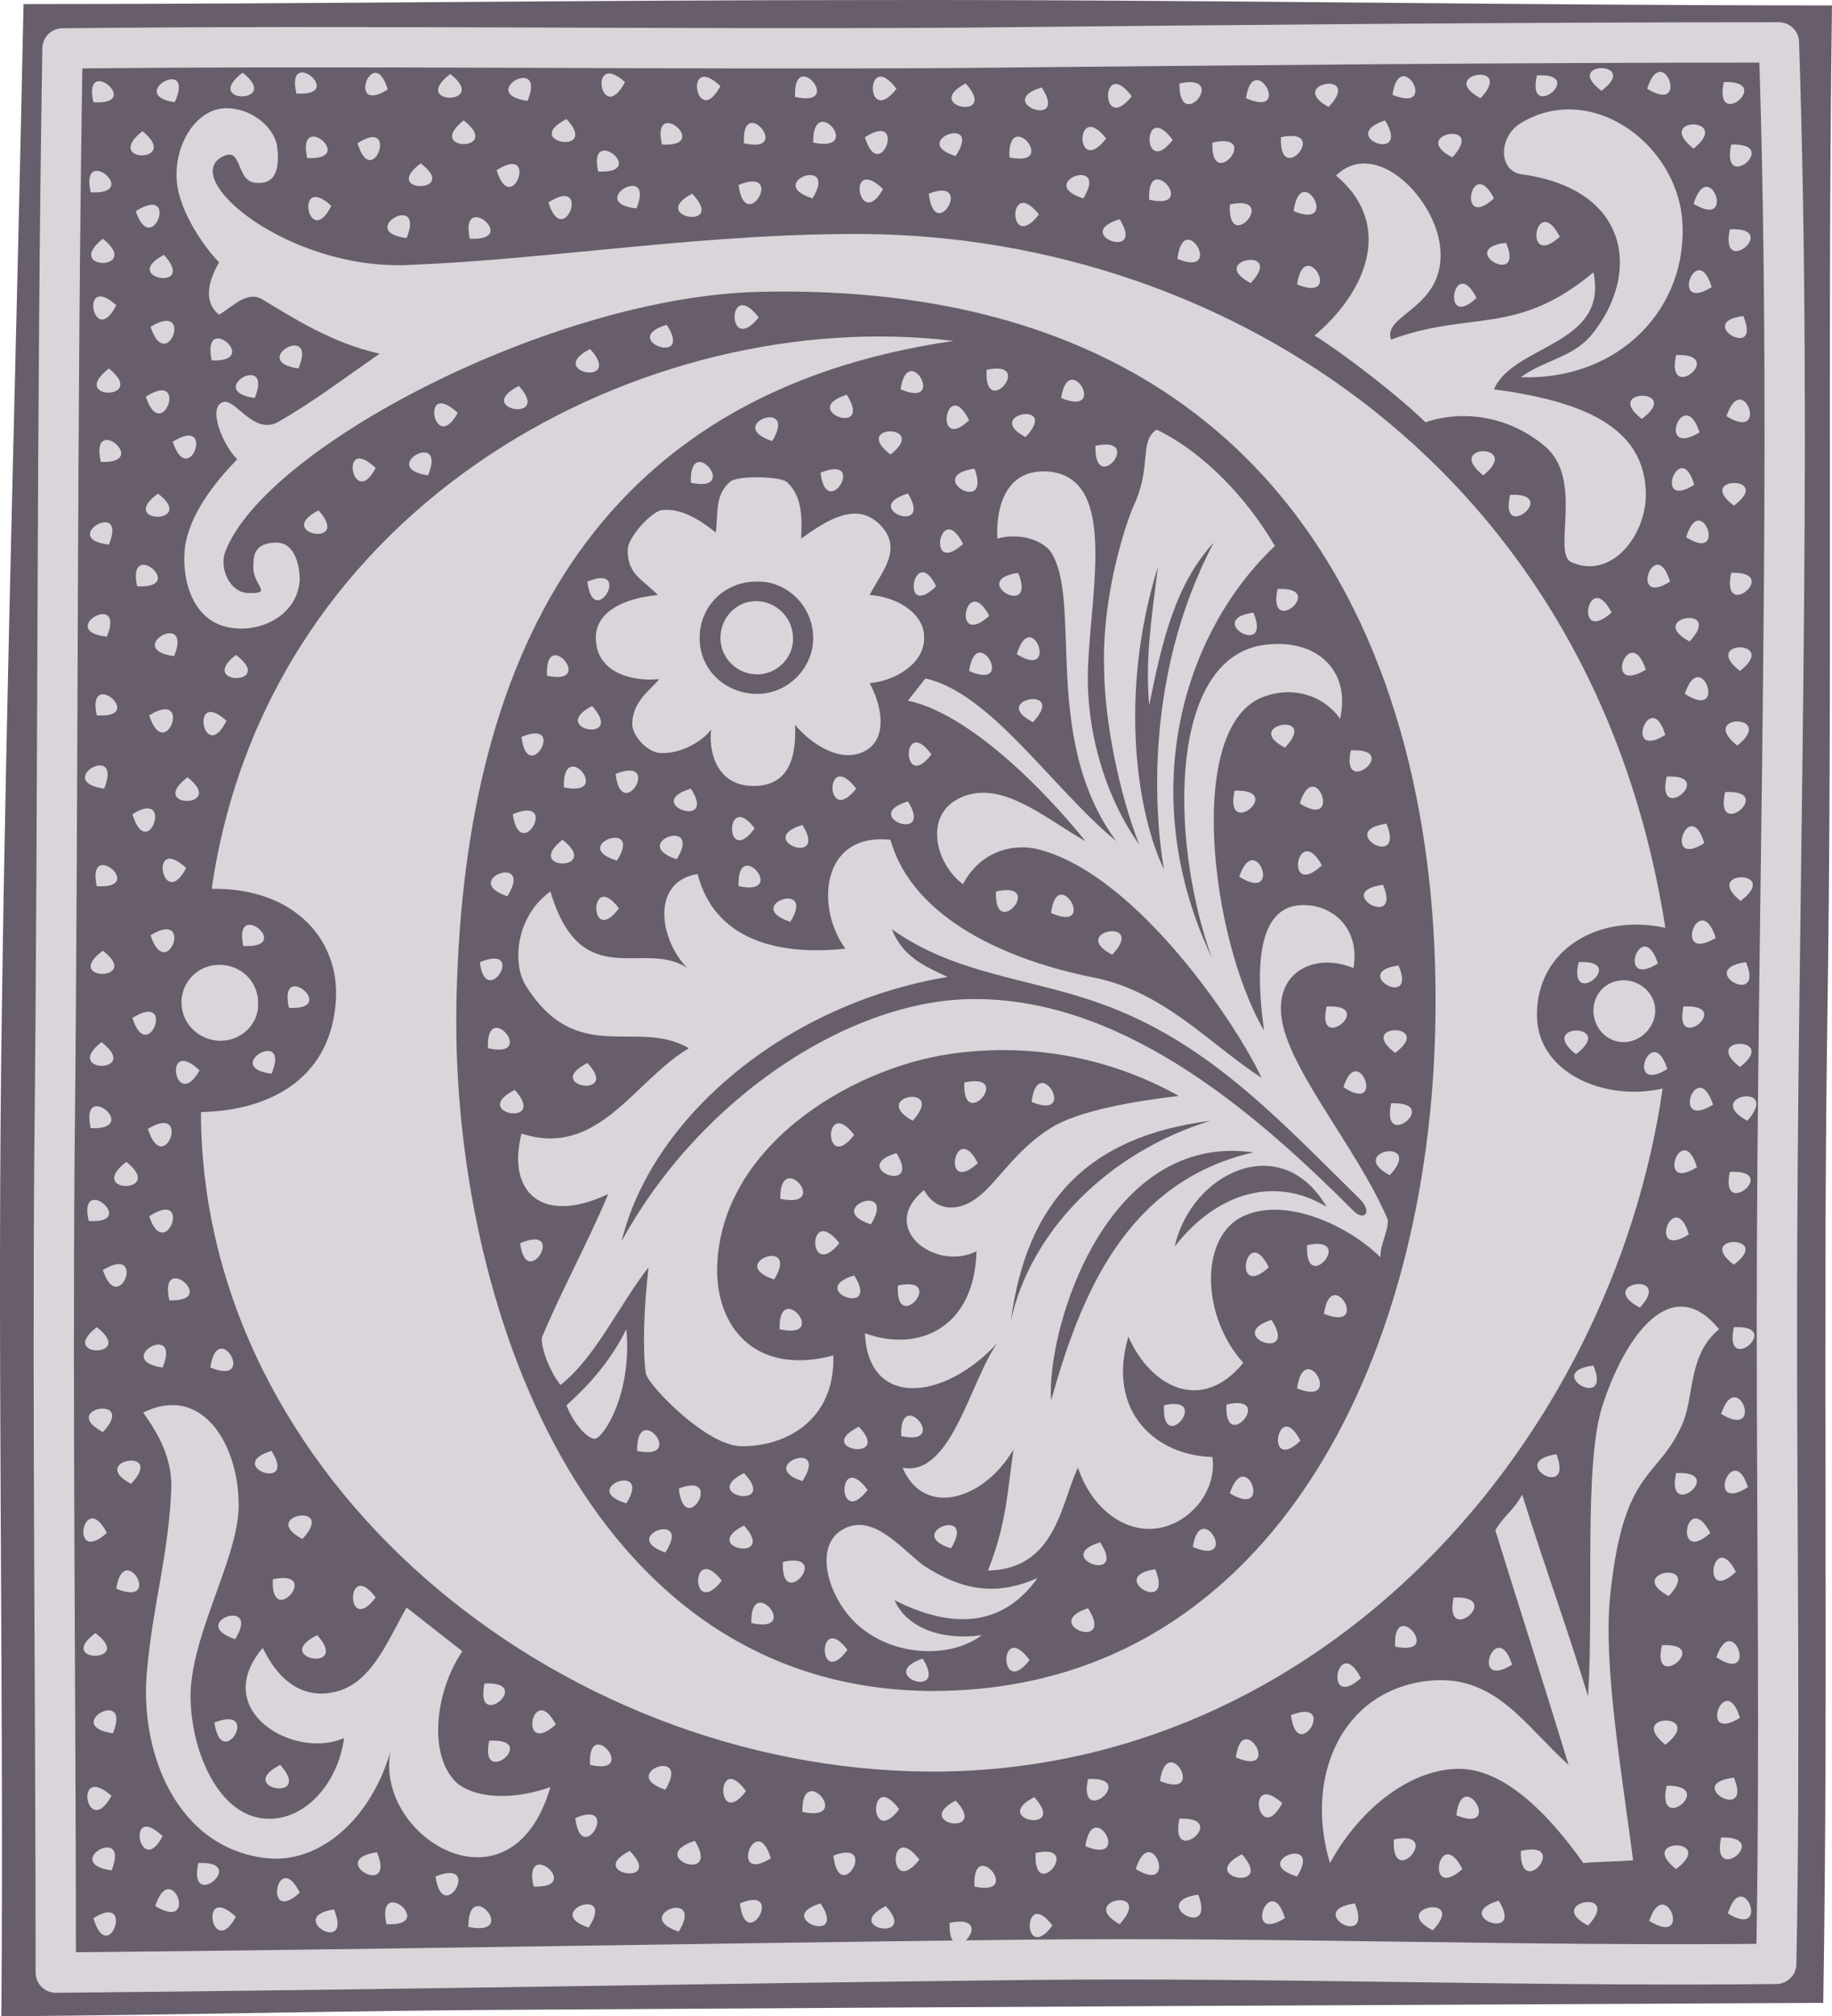 <svg xmlns="http://www.w3.org/2000/svg" width="261.696" height="287.911" viewBox="0 0 196.272 215.934"><path d="M202.166 313.449c30.312 0 60.264-.432 90.576-.432 35.352-.072 67.68.576 103.176.576-.504 36.504.072 72.504-.504 108.936-.504 35.136.144 69.768-.432 104.976-46.368.216-90.72.432-137.016.72-19.44.072-38.736.576-58.176.72.288-36.576-.504-72.648.072-109.008.504-35.496 1.584-70.992 2.304-106.488z" style="fill:#685d6a" transform="translate(-199.646 -313.011)"/><path d="M301.814 349.52c-38.88 5.617-52.776 34.273-53.28 71.713-.36 30.672 13.392 72.144 50.256 72.864 36.576.504 54.216-35.136 54.648-72.36.504-38.952-16.776-78.768-72.432-77.472-22.104.504-52.992 16.632-57.24 27.864-.648 1.872.576 4.392 2.52 4.392 2.736.072.36-.792.504-2.952 0-1.296.288-2.448 2.52-2.448 1.656 0 2.448 1.944 2.448 4.032-.288 3.816-4.176 5.544-7.2 5.112-4.176-.504-5.472-4.968-5.112-8.496.432-3.672 3.312-7.2 5.616-9.576-1.512-1.44-3.24-5.616-1.512-6.12 1.296-.432 3.24 3.528 5.832 2.16 3.816-2.16 7.272-4.824 10.944-7.344-5.184-1.152-9.36-3.888-12.6-5.832-1.584-.936-3.168.792-4.608 1.656-2.088-1.656-.648-4.464 0-5.616-1.44-1.44-4.32-5.4-4.536-8.784-.288-3.672 1.944-7.488 5.04-7.704 2.88-.144 5.256 1.944 5.688 3.888.216 1.584.36 4.248-2.088 4.104-2.376 0-1.512-3.816-3.6-2.88-5.04 2.232 6.84 12.312 19.944 11.664 15.624-.648 31.968-3.456 48.888-3.312 38.664.432 77.976 25.344 85.608 74.304-7.344-1.584-13.68 2.448-13.752 9.144-.144 6.336 7.2 9.504 13.464 8.064-5.472 37.872-36.504 73.368-78.624 73.152-40.104-.288-77.904-31.464-77.976-70.632 7.344-.144 13.608-3.528 14.4-11.304.792-6.84-4.176-12.744-13.248-12.6 6.048-41.688 46.8-62.64 79.488-58.68z" style="fill:#d9d5da" transform="translate(-199.646 -313.011)"/><path d="m243.206 485.169 5.976 4.68c-3.024 4.464-3.672 11.376-.504 14.184 2.376 1.8 6.552 1.584 9.936.36-4.176 14.328-18.864 5.4-17.136-3.816-2.088 7.2-7.488 11.952-13.104 11.448-9.72-.936-13.896-11.304-12.96-20.304.648-7.056 2.376-12.6 2.592-19.584 0-2.952-1.296-5.472-3.024-7.848 6.264-3.096 10.08 3.312 10.224 9.432.288 5.4-4.536 13.104-5.112 19.944-.36 5.76 2.52 13.752 7.992 14.112 4.176.288 7.776-3.744 8.424-8.64-5.256 2.376-14.472-2.88-8.712-9.648 2.16 4.464 5.184 5.472 8.136 4.608 3.6-1.08 5.256-5.4 7.272-8.928zm-20.088-68.832c2.376 0 4.176 1.8 4.176 4.032.144 2.304-1.8 4.104-4.032 4.104s-4.176-1.8-4.176-4.104c0-2.232 1.8-4.032 4.032-4.032zm111.96 7.056c-5.76-9.864-8.496-32.76 0-35.784 2.88-1.08 6.264-.288 8.136 2.376 1.152-5.112-2.376-8.28-7.2-7.992-11.304.36-11.16 20.808-6.552 33.552-8.136-17.208-3.312-34.488 6.768-44.064-3.024-5.184-7.704-10.08-12.672-12.456-1.944 1.296-.432 3.96-2.52 8.28-1.296 3.168-3.384 10.512-3.096 17.568.072 5.256 1.512 12.816 3.744 18.576-3.528-4.968-5.76-12.024-5.472-19.08.36-8.64 3.168-20.592-4.608-20.88-4.32-.072-5.256 3.96-5.112 7.2 2.376-.648 4.752.144 5.688 1.368 3.528 5.184-1.08 20.016 7.056 31.032-6.84-5.616-13.392-15.84-20.448-17.424l-1.872 2.376c7.632 1.656 16.632 12.024 19.008 15.048-4.464-2.52-9.288-6.912-13.752-4.464-3.528 1.944-2.232 6.984.648 9.072 1.872-3.6 5.544-4.464 8.28-3.672 10.584 2.88 21.312 19.152 23.688 24.408-5.616-3.672-10.44-9.216-17.928-10.728-9.144-1.8-19.44-6.264-21.816-14.76-7.56-.792-7.992 7.416-4.824 11.664-7.488.792-14.04-1.08-15.84-7.992-5.04.792-4.104 7.056-1.08 10.08-4.608-3.168-11.376 2.88-14.688-8.208-3.672 2.592-4.176 7.704-2.592 10.152 5.472 8.64 11.88 3.384 17.424 6.624-5.904 3.528-9.72 11.808-17.928 9.144-1.584 6.192 2.088 9.864 9.288 6.48-2.232 5.328-4.896 10.08-7.128 15.408 0 1.368.936 3.672 2.016 5.04 3.816-3.024 6.264-8.568 9.432-12.6-.504 4.32-.648 8.928-.288 11.376.288 1.296 6.552 7.776 10.224 7.776 4.608.072 10.08-2.664 9.864-9.72-7.776 2.088-12.312-2.376-12.456-8.928 0-13.32 14.256-21.744 24.768-23.328 9.576-1.44 18.144.792 24.696 4.464-4.896.576-10.8 1.584-13.752 3.456-3.672 2.304-5.688 5.76-7.632 7.272-2.088 1.728-4.608 1.728-5.904-.648-5.04 4.104 1.296 8.784 5.616 6.552-.216 8.28-6.264 10.872-11.952 8.784.36 8.424 9.216 7.2 14.976.144-3.384 3.096-5.256 15.336-10.944 14.256 2.304 5.4 8.712 3.456 11.88-1.944-.648 4.608-.792 8.136-2.736 12.96 7.344-.144 7.848-7.344 9.648-11.016 1.44 4.248 4.608 6.552 7.632 6.552 3.888 0 7.344-3.816 6.768-7.704-5.976-.144-11.376-4.752-9-12.888 2.376 5.4 7.848 8.28 12.312 2.808-4.464-4.968-4.608-13.032-.432-15.48 4.608-2.592 11.736.792 15.12 4.176 0-1.512.864-2.736.792-4.032-3.384-7.992-11.448-16.92-11.448-22.536-.072-4.392 4.104-5.976 7.776-4.392.792-4.752-2.88-7.2-6.192-6.696-4.68.792-4.032 8.784-3.384 13.392z" style="fill:#d9d5da" transform="translate(-199.646 -313.011)"/><path d="M266.75 455.36c.648 6.985-2.52 11.737-3.384 11.737-.936 0-2.52-2.088-3.024-3.6 2.736-2.448 4.824-4.968 6.408-8.136zM310.814 482c-4.68 2.089-8.352 1.153-12.168-1.295-2.52-1.872-5.688-6.048-9.072-3.672-2.808 2.088-.936 7.632 2.232 10.224 3.744 3.168 9.72 3.384 13.032.864-3.816.576-7.92-.504-9.36-3.744 5.688 2.88 11.304 3.24 15.336-2.376zm58.464 30.529c1.44-.144 3.384-.144 5.328-.288-1.152-9.144-3.24-20.808-2.448-28.368 1.44-14.04 5.256-12.312 7.848-18.648 1.152-3.024.576-7.2 3.816-9.864-5.112-6.264-10.08.792-12.456 8.064-2.088 6.264-.936 21.096-1.584 31.248-2.304-7.56-4.68-13.968-7.056-21.6-.936 1.728-1.944 2.232-2.88 3.816 2.592 8.352 5.256 16.632 7.848 25.128-4.68-4.176-7.848-9.792-15.048-9-9.432 1.08-13.248 10.512-10.512 19.512 3.312-6.048 8.928-10.224 14.04-10.08 5.112.144 9.936 5.616 13.104 10.08zm4.32-94.536c1.8 0 3.384 1.44 3.384 3.24 0 1.8-1.584 3.384-3.384 3.384-1.872 0-3.24-1.584-3.24-3.384 0-1.8 1.368-3.24 3.24-3.24zm-11.016-64.584c10.656.36 18.072-7.56 17.28-16.992-.792-8.28-9.936-14.688-17.28-10.224-2.376 1.44-2.448 5.04 0 5.472 11.808 1.584 12.816 10.728 7.632 17.136-2.016 2.52-5.256 2.808-7.632 4.608z" style="fill:#d9d5da" transform="translate(-199.646 -313.011)"/><path d="M352.358 358.233c-2.448-2.448-8.496-7.2-11.88-9.288 5.328-4.464 8.712-11.736 2.304-17.136 4.248-4.104 10.656 2.448 11.16 7.704.648 6.552-6.264 7.128-5.256 9.864 8.568-3.168 13.392-.288 21.672-7.2 1.656 7.848-8.568 7.704-10.656 12.528 9.072 1.224 16.272 3.816 16.272 11.304 0 4.32-3.672 9.144-7.992 7.2-2.088-.936 1.44-8.928-2.88-12.456-3.816-3.168-8.64-3.888-12.744-2.52zm-104.472-37.296c-4.464 3.384 4.32 3.384 0 0zm1.44 4.968c-4.32 3.384 4.32 3.384 0 0zm-23.688-5.112c-4.464 3.384 4.32 3.384 0 0zm19.08 9.72c-4.392 3.24 4.32 3.24 0 0zm-29.808-3.456c-4.392 3.456 4.248 3.456 0 0zm-4.248 11.52c-4.32 3.456 4.32 3.456 0 0zm.648 13.896c-4.464 3.456 4.32 3.456 0 0zm5.256 13.392c-4.464 3.312 4.32 3.312 0 0zm8.352 17.28c-4.248 3.312 4.392 3.312 0 0zm-5.184 13.104c-4.464 3.384 4.32 3.384 0 0zm-9.072 18.576c-4.464 3.312 4.32 3.312 0 0zm-.144 9.792c-4.32 3.384 4.392 3.384 0 0zm-.648 63.288c-4.392 3.24 4.32 3.24 0 0zm3.312-50.472c-4.464 3.456 4.32 3.456 0 0zm46.728-34.488c-4.32 3.384 4.32 3.384 0 0zm-49.896 52.2c-4.32 3.312 4.32 3.312 0 0zm48.384-120.456c1.656 5.256 4.68-3.024 0 0zm-20.448-6.336c1.584 5.256 4.536-2.952 0 0zm14.904 2.88c1.584 5.256 4.608-2.952 0 0zm-38.664 4.392c1.728 5.184 4.752-3.024 0 0zm1.584 12.384c1.728 5.256 4.752-2.88 0 0zm2.376 12.311c1.728 5.257 4.68-2.951 0 0zm-2.88-4.823c1.728 5.256 4.68-3.024 0 0zm.36 34.128c1.728 5.328 4.752-2.952 0 0zm-1.8 10.584c1.656 5.4 4.536-2.88 0 0zm0 21.816c1.656 5.256 4.752-2.952 0 0zm1.944-8.856c1.728 5.256 4.752-2.88 0 0zm-.288 20.736c1.728 5.4 4.752-2.88 0 0zm-4.824 15.12c1.728 5.184 4.752-2.88 0 0zm-1.008 69.408c1.584 5.4 4.536-2.88 0 0zm5.976-75.168c1.728 5.184 4.752-3.096 0 0zm76.68-115.56c1.584 5.256 4.608-2.952 0 0zm-21.744.792c5.472.288-1.224-5.328 0 0zm-60.912-4.537c5.472.36-1.224-5.255 0 0zm21.744-.935c5.472.36-1.224-5.256 0 0zm18.576 15.552c5.544.288-1.152-5.328 0 0zm-17.424-8.64c5.472.288-1.152-5.328 0 0zm-23.184 3.672c5.544.288-1.224-5.328 0 0zm12.96 18c5.472.216-1.152-5.4 0 0zm-11.88 10.871c5.472.217-1.224-5.4 0 0zm3.888 13.32c5.544.289-1.152-5.327 0 0zm-4.32 32.113c5.472.36-1.152-5.256 0 0zm20.592 13.032c5.472.288-1.224-5.328 0 0zm-4.896-6.625c5.544.289-1.152-5.255 0 0zm-15.696-24.695c5.472.36-1.152-5.256 0 0zm-.648 44.208c5.544.216-1.224-5.4 0 0zm-.216 9.936c5.472.36-1.224-5.256 0 0zm8.64 8.496c5.472.216-1.224-5.4 0 0zm23.256 66.815c5.544.289-1.152-5.4 0 0zm22.68-187.703c5.544.288-1.152-5.184 0 0zm-6.912 183.672c5.472.216-1.224-5.4 0 0zm11.016-179.712c2.088-5.112-5.544-.648 0 0zm-11.664-11.52c2.088-5.112-5.544-.792 0 0zm-37.8.143c2.304-5.111-5.328-.791 0 0zm24.84 14.545c2.088-5.112-5.544-.72 0 0zm2.304 25.415c2.088-5.111-5.472-.791 0 0zm-18.576-8.28c2.088-5.111-5.472-.791 0 0zm4.68-3.167c2.16-5.112-5.472-.792 0 0zm-13.32 30.816c2.088-5.112-5.544-.792 0 0zm-6.984-11.952c2.088-5.04-5.472-.648 0 0zm-.216 9.863c2.088-5.111-5.544-.647 0 0zm-.288 16.273c2.088-5.184-5.544-.792 0 0zM228.734 428c2.16-5.111-5.472-.72 0 0zm-16.992 70.633c2.088-5.112-5.544-.792 0 0zm-.144 14.687c2.088-5.111-5.544-.791 0 0zm5.472-53.855c2.088-5.112-5.472-.792 0 0zM266.606 321.8c-4.032-3.6-2.592 4.897 0 0zm-31.464 13.249c-4.032-3.672-2.448 4.896 0 0zm13.536 22.176c-4.104-3.816-2.52 4.68 0 0zm-36.576-11.52c-4.032-3.672-2.448 4.824 0 0zm27.792 17.424c-4.032-3.816-2.448 4.68 0 0zm36.936-40.896c-4.032-3.816-2.592 4.824 0 0zm17.424 11.016c-4.032-3.816-2.592 4.68 0 0zM223.91 390.2c-4.032-3.671-2.448 4.897 0 0zm-4.32 15.769c-4.104-3.816-2.52 4.824 0 0zm1.44 21.671c-4.032-3.815-2.664 4.68 0 0zm-3.96 82.009c-4.032-3.816-2.448 4.68 0 0zm-5.472-4.32c-4.176-3.672-2.664 4.824 0 0zm13.32 12.96c-4.032-3.816-2.592 4.752 0 0zm112.104-12.169c-4.032-3.671-2.592 4.825 0 0zm-63.216-172.367c-4.824 2.52 3.816 4.032 0 0zm-13.464-7.993c-4.968 2.52 3.672 3.96 0 0zm-26.568 41.905c-4.896 2.52 3.672 4.104 0 0zm21.456-13.32c-4.968 2.52 3.672 4.032 0 0zm-38.016-14.04c-4.824 2.52 3.672 4.032 0 0zm45.648 10.08c-4.896 2.52 3.744 4.104 0 0zm40.248-28.44c-4.824 2.52 3.672 4.104 0 0zm-40.032 66.672c-4.824 2.52 3.672 4.104 0 0zm-.504 38.232c-4.896 2.52 3.672 3.888 0 0zm-7.776 2.88c-4.968 2.52 3.672 4.104 0 0zm36.864 36.071c-4.968 2.449 3.672 3.889 0 0zm-12.312 10.585c-4.896 2.448 3.672 4.032 0 0zm0-5.616c-4.896 2.448 3.816 4.032 0 0zm31.104 34.704c-4.824 2.448 3.672 4.032 0 0zm-8.424.36c-4.752 2.52 3.672 3.96 0 0zm-72.36-3.816c-4.968 2.52 3.672 4.104 0 0zm3.96-13.897c-5.04 2.52 3.672 4.105 0 0zm60.912 29.017c-4.824 2.448 3.6 3.888 0 0zm-27.432-5.904c-4.824 2.448 3.816 3.888 0 0zm65.592.36c-4.968 2.52 3.672 4.104 0 0zm-53.928-178.776c.72 5.544 5.112-2.088 0 0zm20.376.936c.648 5.544 4.968-1.944 0 0zm-11.592 29.88c.648 5.4 5.112-2.088 0 0zm-24.984 11.664c.648 5.4 4.968-2.088 0 0zm-7.056 16.632c.648 5.4 4.968-2.088 0 0zm10.08 3.96c.648 5.472 5.112-2.016 0 0zm-11.016 4.32c.792 5.472 5.112-2.16 0 0zm.792 45.936c.648 5.328 5.112-2.16 0 0zm-4.32-30.096c.648 5.256 5.112-2.088 0 0zm21.312 56.376c.648 5.544 4.968-1.944 0 0zm6.552 44.424c.648 5.544 4.968-2.088 0 0zm-17.64-9.144c.648 5.472 4.968-2.088 0 0zm-38.664-10.225c.792 5.473 5.112-2.015 0 0zm23.688 16.489c.792 5.472 5.112-2.088 0 0zm91.656-17.28c.648 5.472 5.112-2.016 0 0zm-49.032 15.048c.648 5.544 4.968-1.944 0 0zm-2.16-183.457c5.544 1.153-.072-5.543 0 0zm-7.416.073c5.328 1.224-.288-5.472 0 0zm5.472-4.968c5.4 1.224-.216-5.472 0 0zm37.944 11.015c5.4 1.225-.288-5.471 0 0zm-14.976-4.535c5.4 1.152-.216-5.544 0 0zm-49.536 55.512c5.328 1.152-.288-5.472 0 0zm1.8 11.952c5.4 1.152-.144-5.544 0 0zm18.72 10.584c5.4 1.152-.216-5.472 0 0zm-5.112-43.2c5.4 1.152-.216-5.544 0 0zm-21.744 60.552c5.4 1.224-.216-5.472 0 0zm28.224 61.56c5.472 1.224-.144-5.472 0 0zm3.096-45.432c5.544 1.152-.072-5.472 0 0zm-.072 13.967c5.472 1.225-.144-5.471 0 0zm13.032 11.449c5.328 1.152-.216-5.472 0 0zm-28.296 1.584c5.4 1.152-.072-5.544 0 0zm-5.04 33.624c5.328 1.224-.288-5.472 0 0zm-13.032 17.352c5.544 1.152-.072-5.544 0 0zm35.784-12.312c5.544 1.152-.144-5.544 0 0zm63.504-17.712c5.328 1.152-.288-5.472 0 0zm-45.072 25.704c5.328 1.152-.288-5.544 0 0zm-17.352-180.792c2.88-4.68-5.256-1.656 0 0zm15.336-4.537c3.024-4.607-5.112-1.583 0 0zm13.68 4.537c2.88-4.68-5.256-1.656 0 0zm-33.336 25.992c2.88-4.752-5.256-1.728 0 0zm-28.368 48.744c2.952-4.752-5.184-1.728 0 0zm18.144-3.96c2.88-4.68-5.256-1.728 0 0zm12.168 6.696c2.88-4.608-5.256-1.728 0 0zm-18.576-6.552c2.952-4.608-5.256-1.584 0 0zm27.216 38.952c2.88-4.752-5.256-1.656 0 0zm-10.368 5.904c2.88-4.68-5.256-1.728 0 0zm3.024 21.6c3.024-4.68-5.112-1.656 0 0zm-14.688 7.632c3.024-4.608-5.112-1.728 0 0zm-46.08 9.288c2.88-4.68-5.256-1.728 0 0zm76.68-9.72c2.88-4.68-5.184-1.656 0 0zm-34.776-4.824c2.88-4.608-5.256-1.584 0 0zm5.616 45.864c2.88-4.752-5.256-1.728 0 0zm-9.648-.433c3.024-4.68-5.112-1.655 0 0zm75.888-5.471c2.88-4.608-5.256-1.584 0 0zm-67.68-9.289c2.88-4.751-5.184-1.727 0 0zm54.36-176.687c-3.312-4.464-3.312 4.32 0 0zm-29.592-5.473c-3.384-4.463-3.384 4.32 0 0zm22.464 5.329c-3.384-4.32-3.384 4.32 0 0zm-7.2 8.136c-3.384-4.32-3.384 4.32 0 0zM280.934 347c-3.456-4.463-3.456 4.32 0 0zm-14.976 63.289c-3.24-4.32-3.24 4.32 0 0zm33.48-16.489c-3.24-4.391-3.24 4.249 0 0zm-18.936 7.92c-3.24-4.247-3.24 4.393 0 0zm40.392-78.407c-3.384-4.464-3.384 4.32 0 0zm-29.52 74.16c-3.384-4.464-3.384 4.248 0 0zm-.216 37.08c-3.312-4.32-3.312 4.32 0 0zm-1.584 11.592c-3.456-4.392-3.456 4.248 0 0zm3.024 26.424c-3.312-4.464-3.312 4.32 0 0zm17.352 18.216c-3.312-4.464-3.312 4.32 0 0zm-19.512-1.08c-3.24-4.32-3.24 4.392 0 0zm-13.464-7.416c-3.384-4.32-3.384 4.32 0 0zm-37.08 1.8c-3.24-4.32-3.24 4.32 0 0zm72.504 35.136c-3.24-4.32-3.24 4.32 0 0zm-32.832-14.4c-3.24-4.464-3.24 4.32 0 0zm16.416 1.944c-3.312-4.464-3.312 4.32 0 0zm2.16 5.4c-3.384-4.464-3.384 4.32 0 0zm21.456-175.68c-5.256 1.584 2.88 4.608 0 0zm-8.352-14.112c-5.256 1.584 3.024 4.608 0 0zm-40.176 25.416c-5.256 1.584 3.024 4.608 0 0zm19.296 7.487c-5.256 1.657 2.952 4.68 0 0zm57.672-29.375c-5.256 1.728 2.88 4.752 0 0zm-51.12 39.96c-5.256 1.584 2.808 4.608 0 0zm-11.304 35.495c-5.256 1.585 2.88 4.609 0 0zm-11.952-3.887c-5.328 1.584 2.952 4.536 0 0zm23.256 1.367c-5.256 1.585 2.88 4.609 0 0zm-1.224 37.657c-5.256 1.584 2.808 4.608 0 0zm-4.536 13.103c-5.256 1.585 2.952 4.609 0 0zm26.352 28.585c-5.256 1.584 3.024 4.608 0 0zm18.36-23.832c-5.256 1.728 3.024 4.68 0 0zm-19.656 30.887c-5.256 1.729 3.024 4.753 0 0zm-17.712 5.4c-5.184 1.729 2.88 4.609 0 0zm-69.768-22.247c-5.184 1.584 2.88 4.536 0 0zm45.36 41.76c-5.4 1.728 2.88 4.752 0 0zm13.464 6.696c-5.184 1.584 3.024 4.608 0 0zm72.648-.289c-5.256 1.585 2.88 4.609 0 0zm-30.672-188.28c-.216 5.473 5.4-1.223 0 0zm1.872 6.625c-.288 5.544 5.4-1.152 0 0zm-26.064 17.712c-.288 5.544 5.328-1.152 0 0zm11.664 8.136c-.144 5.544 5.328-1.152 0 0zm19.872-33.048c-.216 5.544 5.4-1.152 0 0zm-30.528 80.784c-.216 5.472 5.4-1.224 0 0zm19.656-86.544c-.072 5.544 5.4-1.152 0 0zm-23.04 106.992c-.288 5.472 5.4-1.152 0 0zm-7.128 21.743c-.288 5.473 5.328-1.151 0 0zm43.848-4.32c-.288 5.545 5.328-1.151 0 0zm-15.336 17.137c-.288 5.544 5.184-1.152 0 0zm6.696-.072c-.288 5.472 5.328-1.224 0 0zm-47.52 16.848c-.288 5.544 5.4-1.152 0 0zm-54.648 1.872c-.288 5.472 5.4-1.152 0 0zm81.72 29.304c-.288 5.544 5.184-1.152 0 0zm-9.216 7.488c-.216 5.544 5.4-1.152 0 0zm47.592-8.928c-.288 5.544 5.4-1.152 0 0zm13.608 1.224c-.144 5.472 5.4-1.224 0 0zM325.79 340.737c5.112 2.088.648-5.544 0 0zm-29.664 13.968c5.04 2.16.792-5.328 0 0zm42.12-19.08c5.112 2.088.72-5.544 0 0zm-5.112-12.096c5.112 2.232.792-5.328 0 0zm-19.8 32.111c5.112 2.089.792-5.327 0 0zm-9.864 29.233c5.112 2.232.792-5.4 0 0zm45.36-61.704c5.112 2.088.792-5.4 0 0zm-36.576 87.624c5.112 2.232.648-5.4 0 0z" style="fill:#d9d5da" transform="translate(-199.646 -313.011)"/><path d="M338.606 343.473c5.112 2.088.792-5.4 0 0zm-28.44 87.552c5.112 2.088.648-5.472 0 0zm31.32 22.68c5.112 2.088.792-5.4 0 0zm-14.04 24.984c5.112 2.16.792-5.328 0 0zm11.16-16.992c5.112 2.088.792-5.544 0 0zm-126.504 21.456c5.112 2.088.792-5.328 0 0zm10.08-23.688c5.112 2.088.792-5.472 0 0zm101.736 44.28c5.112 2.088.792-5.4 0 0zm-7.992 6.984c5.112 2.088.792-5.4 0 0zm16.128-9.504c5.112 2.16.648-5.328 0 0zm23.616 6.192c5.112 2.088.648-5.4 0 0zm-.432-177.552c3.816-4.104-4.824-2.52 0 0zm-21.6 13.464c3.816-4.032-4.824-2.52 0 0zm24.624-19.8c3.816-4.032-4.824-2.592 0 0zm-16.272.936c3.816-4.032-4.68-2.52 0 0zm38.664 57.24c3.816-4.032-4.824-2.592 0 0zm-71.136-21.888c3.816-4.032-4.68-2.448 0 0zm27.792 33.263c3.816-4.031-4.752-2.447 0 0zm-27-2.735c3.816-4.032-4.824-2.448 0 0zm8.496 24.912c3.816-4.104-4.824-2.52 0 0zm-21.384 17.783c3.744-4.103-4.752-2.663 0 0zm51.12 5.833c3.816-4.176-4.824-2.592 0 0zm29.88 45.072c3.816-4.032-4.824-2.592 0 0zm8.424-50.905c3.744-4.247-4.896-2.663 0 0zm-11.52 20.017c3.744-4.032-4.896-2.664 0 0zm-161.64 18.863c3.816-4.031-4.752-2.52 0 0zm18.36 5.905c3.816-4.104-4.824-2.52 0 0zm-21.384-11.448c3.816-4.032-4.824-2.592 0 0zm108.936 52.703c3.816-4.175-4.68-2.591 0 0zm50.184.145c3.816-4.104-4.824-2.52 0 0zm-16.632.504c3.816-4.032-4.824-2.448 0 0zm6.552-185.472c-2.448-4.824-4.032 3.672 0 0zm-1.872 10.656c-2.448-4.824-3.888 3.672 0 0zm8.928-6.553c-2.592-4.967-4.032 3.673 0 0zm5.544 40.249c-2.52-4.896-4.104 3.672 0 0zm-68.832-20.592c-2.448-4.968-3.888 3.672 0 0zm-3.528 17.783c-2.376-4.823-3.96 3.817 0 0zm5.688 3.169c-2.52-4.824-4.104 3.672 0 0zm-2.808-7.704c-2.448-4.896-4.032 3.672 0 0zm38.448 34.415c-2.664-4.823-4.104 3.817 0 0zm-36.864 31.897c-2.448-4.824-4.032 3.672 0 0zm78.48 39.6c-2.592-4.896-4.032 3.672 0 0zm-47.304-28.44c-2.448-4.968-4.032 3.672 0 0zm50.04 32.616c-2.448-4.824-3.888 3.672 0 0zm-46.656-14.04c-2.448-4.824-3.888 3.672 0 0zm-127.872 9.864c-2.52-4.896-4.104 3.672 0 0zm48.096 20.52c-2.52-4.824-4.104 3.672 0 0zm-27.432 18c-2.448-4.896-3.96 3.672 0 0zm113.688-22.968c-2.52-4.968-4.104 3.672 0 0zm10.872 20.448c-2.52-4.968-4.104 3.672 0 0zm4.68-174.168c-5.472.648 2.088 4.968 0 0zm25.416 7.848c-5.328.648 2.088 4.968 0 0zm-52.488 31.752c-5.4.792 2.088 5.04 0 0zm52.776 37.44c-5.544.792 2.088 5.04 0 0zm-77.976-41.689c-5.472.793 2.088 5.113 0 0zm-4.68-11.16c-5.544.793 1.944 5.185 0 0zm44.136 38.017c-5.544.792 2.088 5.112 0 0zm1.296 15.192c-5.328.72 2.088 4.896 0 0zm-1.656-8.64c-5.544.72 2.088 4.968 0 0zm22.536 51.48c-5.544.72 2.088 5.04 0 0zm-3.96 9.504c-5.472.792 1.944 5.112 0 0zm-42.984 12.312c-5.4.792 2.088 5.112 0 0zm-83.376 30.312c-5.544.792 2.088 5.112 0 0zm-4.608 6.12c-5.328.792 2.088 5.112 0 0zm109.368-.648c-5.544.792 2.088 5.112 0 0zm-16.776-.936c-5.544.792 1.944 5.112 0 0zm57.384-12.528c-5.544.648 2.088 4.968 0 0zm-1.08-181.585c-1.152 5.4 5.472-.215 0 0zm.648 15.769c-1.152 5.4 5.544-.288 0 0zm-5.76 13.464c-1.152 5.4 5.544-.216 0 0zM364.31 321.08c-1.224 5.185 5.472-.287 0 0zm20.808 53.28c-1.152 5.4 5.472-.215 0 0zm0-45.863c-1.152 5.4 5.472-.216 0 0zm-6.912 67.68c-1.224 5.328 5.472-.288 0 0zm-16.776-30.168c-1.224 5.328 5.472-.288 0 0zm7.344 50.04c-1.224 5.256 5.472-.288 0 0zm-32.256-39.96c-1.152 5.4 5.472-.288 0 0zm48.456 62.424c-1.152 5.256 5.544-.288 0 0zm-.504-40.68c-1.224 5.4 5.544-.288 0 0zm-68.256 105.696c-1.152 5.328 5.472-.288 0 0zm63.792-82.729c-1.152 5.257 5.544-.287 0 0zm-48.096-23.111c-1.152 5.4 5.544-.216 0 0zm12.456-4.32c-1.152 5.256 5.544-.288 0 0zm11.016 90.72c-1.152 5.4 5.544-.216 0 0zM341.774 420.8c-1.224 5.257 5.472-.287 0 0zm37.44 49.969c-1.152 5.328 5.544-.288 0 0zm-30.528-39.6c-1.152 5.328 5.544-.216 0 0zm36.72 23.976c-1.152 5.4 5.472-.288 0 0zm-133.344 44.28c-1.152 5.256 5.544-.288 0 0zm-.504-6.12c-1.152 5.328 5.472-.288 0 0zm74.448 14.472c-1.152 5.4 5.544-.216 0 0zm58.032 2.016c-1.152 5.328 5.544-.144 0 0zm-6.336-20.593c-1.224 5.257 5.472-.287 0 0zm-156.816 23.329c-1.152 5.4 5.544-.288 0 0zm157.32-8.28c-1.224 5.4 5.472-.072 0 0zm-2.088-181.729c4.68 2.88 1.656-5.255 0 0zm4.968 12.313c4.68 2.88 1.656-5.256 0 0zm3.528 22.752c4.68 2.88 1.728-5.184 0 0zm-4.32 12.96c4.536 2.88 1.584-5.184 0 0zm-.144 16.775c4.68 3.025 1.728-5.255 0 0zm-47.736 19.585c4.752 2.952 1.728-5.184 0 0zm11.16 22.535c4.608 3.025 1.584-5.04 0 0zm-34.992-46.367c4.608 2.88 1.584-5.256 0 0zm30.312 15.984c4.68 2.952 1.656-5.256 0 0zm45.144 65.376c4.752 2.88 1.728-5.184 0 0zm-62.712 48.744c4.68 2.88 1.656-5.256 0 0zm10.08-40.248c4.68 2.88 1.728-5.184 0 0zm-115.128 44.208c4.752 2.88 1.728-5.256 0 0zm168.48.792c4.68 2.88 1.656-5.256 0 0zm-8.424.791c4.752 2.953 1.728-5.111 0 0zm7.2-28.223c4.608 3.024 1.728-5.112 0 0zm-2.448-161.568c4.32-3.456-4.392-3.456 0 0zm-5.544 28.944c4.464-3.312-4.32-3.312 0 0zm9.864 9.287c4.392-3.24-4.32-3.24 0 0zm-26.856-3.24c4.32-3.455-4.32-3.455 0 0zm27.504 20.953c4.32-3.384-4.32-3.384 0 0zm-.288 7.992c4.32-3.456-4.32-3.456 0 0zm.36 16.632c4.464-3.384-4.248-3.384 0 0zm-.072 17.783c4.32-3.311-4.32-3.311 0 0zm-17.568-1.367c4.464-3.384-4.32-3.384 0 0zm-19.368-.144c4.32-3.24-4.32-3.24 0 0zm36.288 22.68c4.32-3.24-4.32-3.24 0 0zm-90.36-86.76c4.248-3.312-4.32-3.312 0 0zm76.176-38.952c4.32-3.24-4.32-3.24 0 0zm7.992 190.44c4.464-3.384-4.32-3.384 0 0zm-1.152-13.32c4.464-3.456-4.32-3.456 0 0zm4.968-156.097c-1.584-5.255-4.608 2.88 0 0zm-1.296 15.553c-1.728-5.256-4.752 2.88 0 0zm-.576 5.616c-1.512-5.184-4.536 2.88 0 0zm-2.592 10.368c-1.584-5.256-4.536 2.88 0 0zm-2.592 9.432c-1.728-5.256-4.752 2.88 0 0zm2.088 6.984c-1.584-5.256-4.608 2.88 0 0zm4.176 11.592c-1.584-5.256-4.536 2.88 0 0zm1.224 10.152c-1.728-5.4-4.752 2.88 0 0zm-6.192 2.736c-1.728-5.256-4.608 2.88 0 0zm1.008 11.304c-1.656-5.256-4.68 2.88 0 0zm3.168 10.512c-1.584-5.256-4.536 2.88 0 0zm-44.136 80.424c-1.584-5.256-4.608 2.88 0 0zm24.336-27.144c-1.656-5.256-4.68 2.88 0 0zm-79.416 20.736c-1.584-5.256-4.608 2.88 0 0zm104.688-39.745c-1.656-5.183-4.68 2.953 0 0zm-6.336-27.071c-1.584-5.256-4.608 2.88 0 0zM241.19 322.593c-1.584-5.184-4.536 2.88 0 0zm144.864 174.384c-1.584-5.256-4.608 2.88 0 0zm-2.88-65.664c-1.728-5.256-4.608 2.88 0 0z" style="fill:#d9d5da" transform="translate(-199.646 -313.011)"/><path d="M333.926 436.425c-15.768-2.232-22.176 18.864-21.672 26.568 3.024-10.728 7.776-23.4 21.672-26.568z" style="fill:#685d6a" transform="translate(-199.646 -313.011)"/><path d="M329.318 433.04c-12.96 1.657-19.656 8.497-21.384 21.457 2.088-9.576 10.368-18.072 21.384-21.456zm12.456 9.217c-4.896-8.352-14.544-3.6-16.272 4.248 4.464-5.76 10.728-7.632 16.272-4.248z" style="fill:#685d6a" transform="translate(-199.646 -313.011)"/><path d="M345.302 441.393c-8.928-8.784-16.488-16.992-28.08-21.024-7.56-2.664-15.264-3.024-22.032-7.848 1.152 2.88 3.312 3.888 5.976 5.112-17.28 2.88-31.68 14.976-34.92 28.296 8.496-15.552 24.912-26.208 38.304-25.92 16.128.216 30.24 12.816 40.104 22.68 1.152 1.152 2.088.144.648-1.296z" style="fill:#685d6a" transform="translate(-199.646 -313.011)"/><path d="M275.822 391.137c-.288 3.024 1.008 6.048 4.536 6.048 3.96 0 4.608-3.312 4.464-6.552 1.584 1.944 5.112 4.464 7.848 2.592 2.016-1.44 1.44-4.68.144-7.056 2.664-.216 5.976-2.088 5.832-4.968 0-2.592-3.096-4.32-5.832-4.464 1.296-2.52 3.672-4.968 1.08-7.56-2.52-2.52-5.688-.432-8.424 1.512.144-2.592 0-4.608-1.44-5.976-.504-.72-5.328-.792-6.12-.144-1.728 1.44-1.296 3.384-1.584 5.472-1.584-1.296-3.816-2.736-5.904-2.376-1.08.288-3.528 2.88-3.528 4.248 0 2.592 1.44 3.024 3.24 4.824-3.384.288-7.056 1.728-6.624 5.112.36 3.312 4.032 4.176 6.768 3.888-1.008 1.224-3.024 2.52-2.88 5.04.144 1.152 1.728 3.024 3.312 2.88 2.088 0 4.32-1.368 5.112-2.52z" style="fill:#d9d5da" transform="translate(-199.646 -313.011)"/><path d="M280.646 375.297c3.24-.144 6.12 2.592 6.12 6.048 0 3.24-2.736 5.976-5.976 5.976-3.456 0-6.192-2.592-6.192-5.976 0-3.456 2.736-6.048 6.048-6.048z" style="fill:#685d6a" transform="translate(-199.646 -313.011)"/><path d="M280.646 377.385c2.088 0 3.96 1.728 3.96 3.96.072 2.088-1.728 3.888-3.816 3.888-2.232 0-3.96-1.8-3.96-3.888 0-2.232 1.728-3.96 3.816-3.96z" style="fill:#d9d5da" transform="translate(-199.646 -313.011)"/><path d="M324.35 406.113c-2.88-5.904-4.896-18.792-.648-32.4-.72 5.76-1.368 9.864-.936 14.832 1.44-7.2 2.88-13.032 6.912-17.424-7.848 14.904-6.12 30.528-5.328 34.992z" style="fill:#685d6a" transform="translate(-199.646 -313.011)"/><path d="M206.342 318.2c32.4-.36 64.44.145 96.696-.071 28.8-.288 58.32-.576 87.192-.576 1.512 45.504-.216 91.584-.216 137.448 0 21.456.36 46.8-.072 68.328-27.432.288-52.992-.72-80.424-.432-33.12.36-70.704 1.08-103.896 1.368 0-28.296-.36-59.328-.144-87.624.432-39.6.216-78.696.864-118.44z" style="fill:none;stroke:#d9d5da;stroke-width:4.32;stroke-linecap:round;stroke-linejoin:round;stroke-miterlimit:10.433" transform="translate(-199.646 -313.011)"/></svg>
